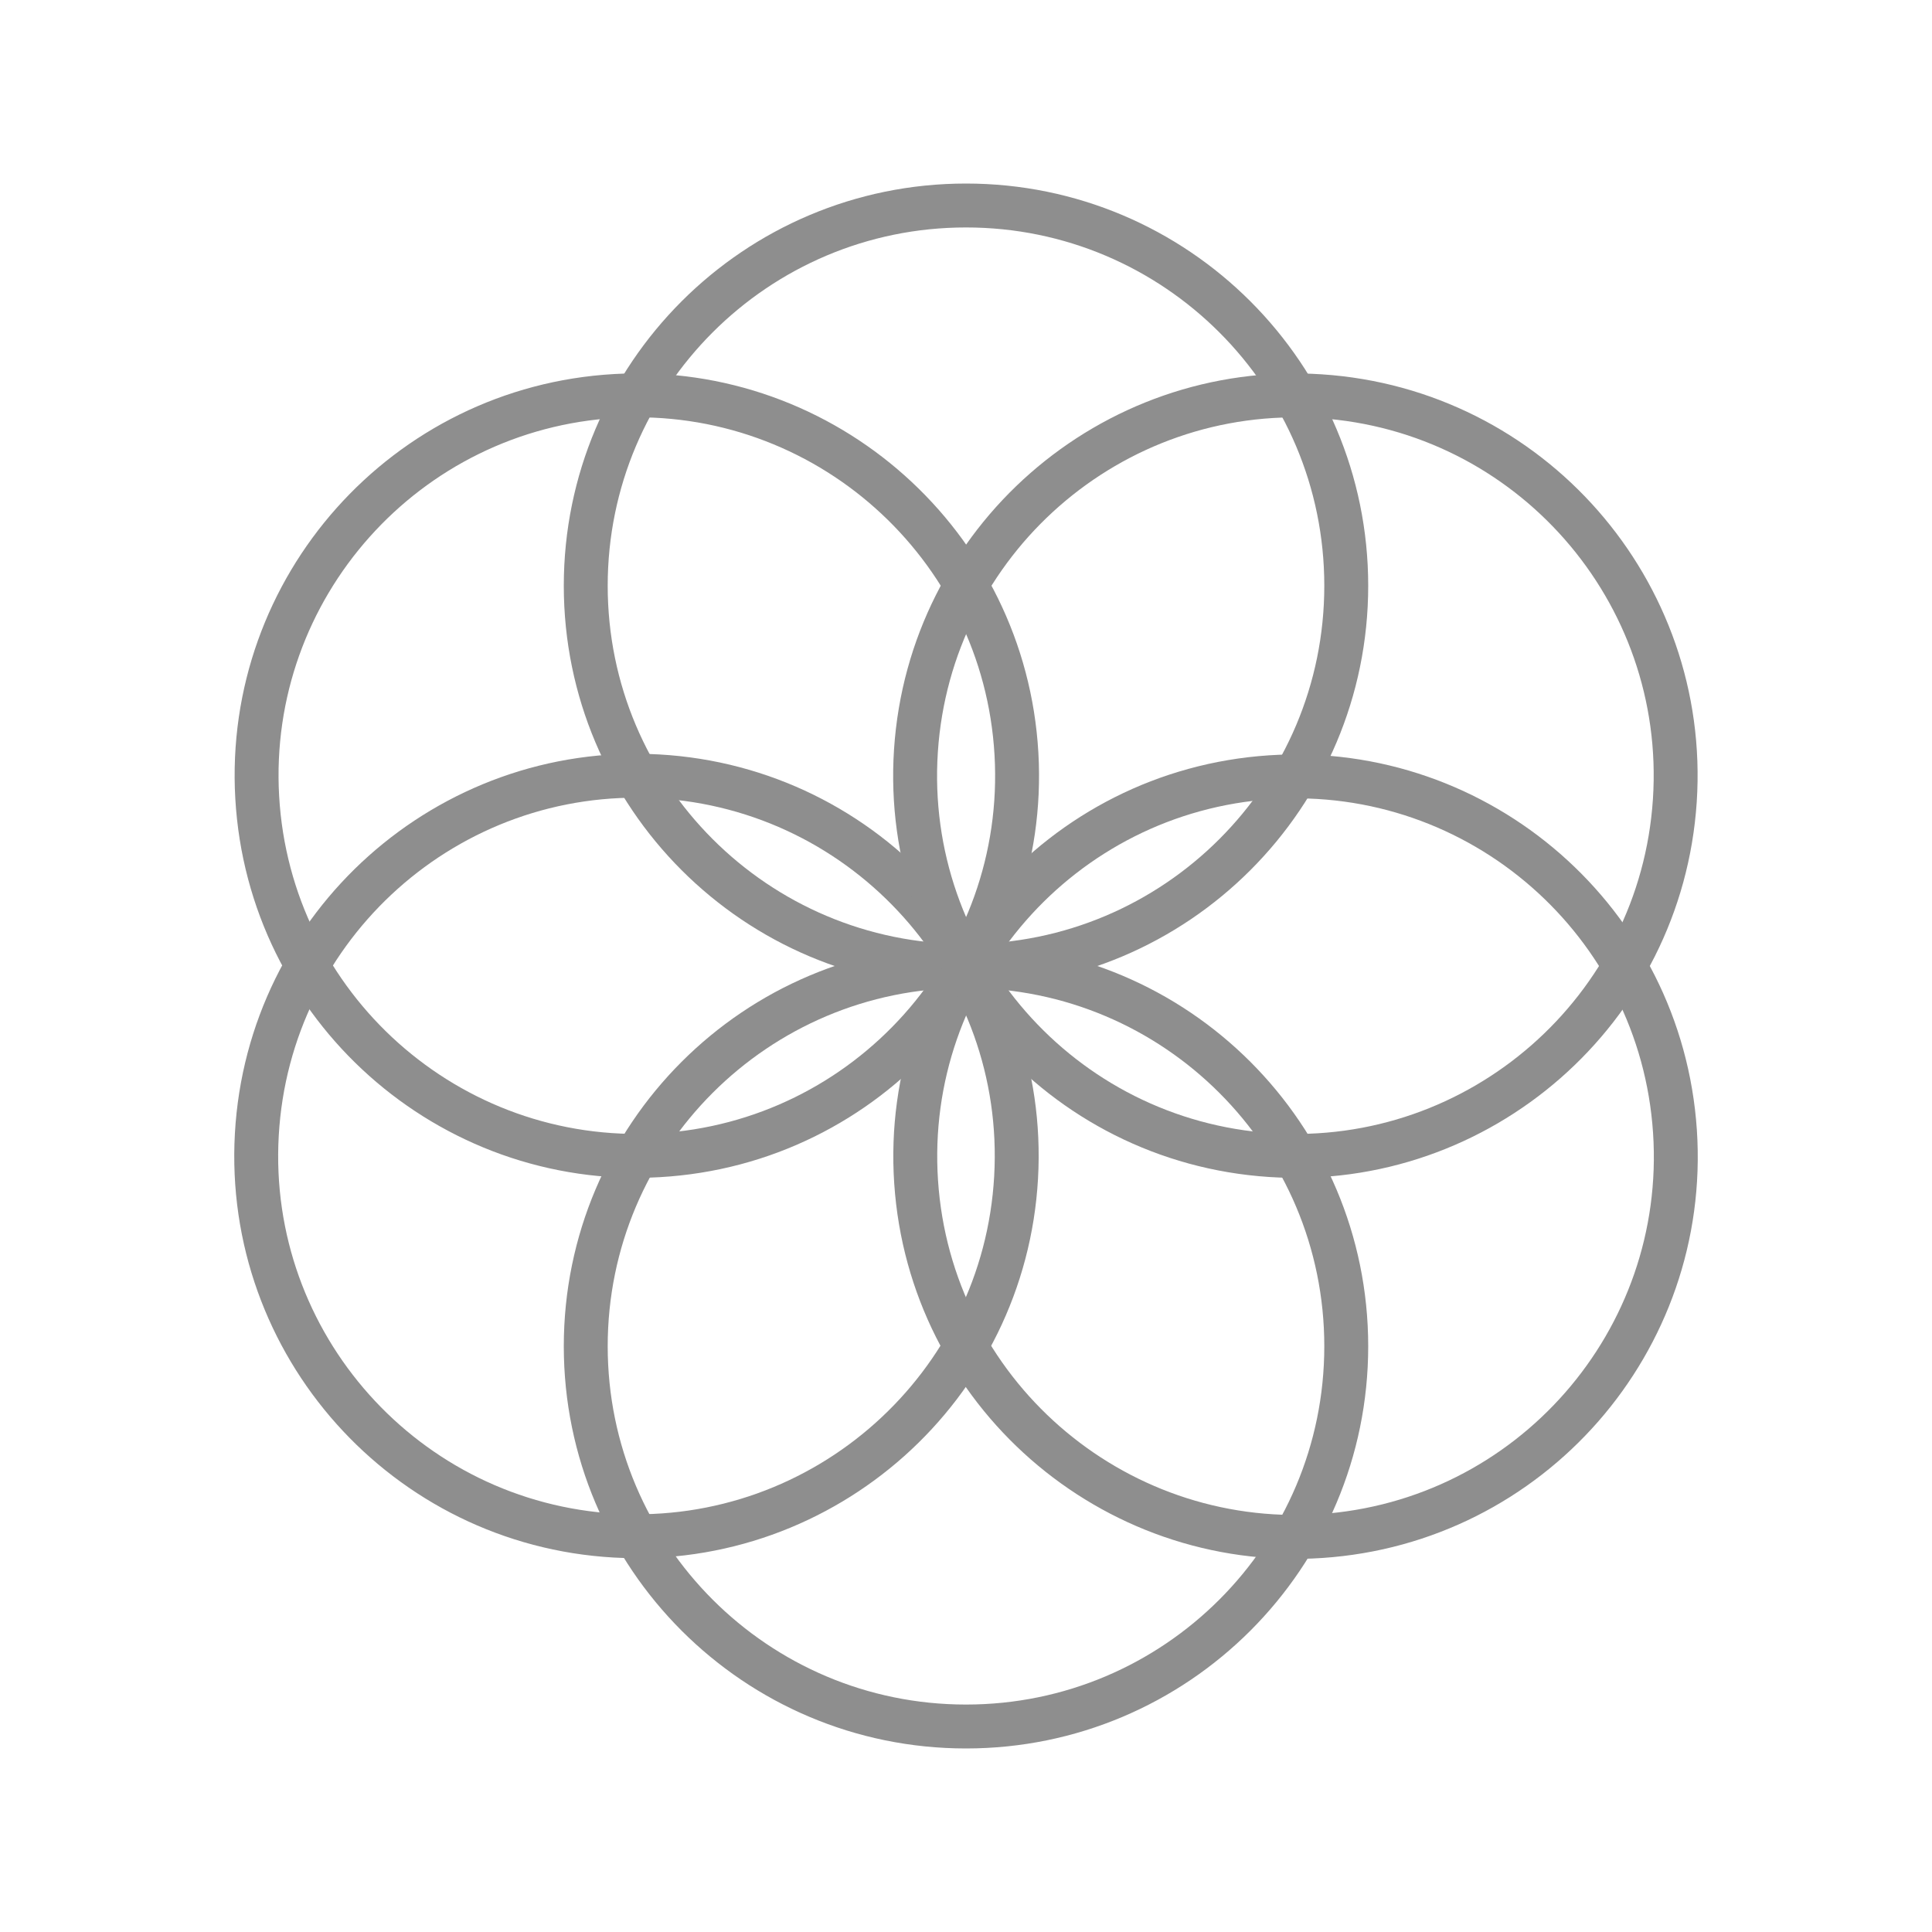 <svg width="44" height="44" viewBox="0 0 44 44" fill="none" xmlns="http://www.w3.org/2000/svg">
<path d="M22 22C26.783 22 30.66 18.123 30.66 13.34C30.66 8.557 26.783 4.68 22 4.68C17.217 4.68 13.34 8.557 13.34 13.34C13.34 18.123 17.217 22 22 22Z" stroke="#8E8E8E" stroke-linecap="round" stroke-linejoin="round"/>
<path d="M22 39.32C26.783 39.32 30.66 35.443 30.66 30.66C30.66 25.877 26.783 22 22 22C17.217 22 13.34 25.877 13.34 30.66C13.34 35.443 17.217 39.32 22 39.32Z" stroke="#8E8E8E" stroke-linecap="round" stroke-linejoin="round"/>
<path d="M14.998 26.31C19.773 26.037 23.422 21.945 23.149 17.17C22.877 12.395 18.785 8.745 14.01 9.018C9.235 9.291 5.585 13.383 5.858 18.158C6.131 22.933 10.223 26.583 14.998 26.31Z" stroke="#8E8E8E" stroke-linecap="round" stroke-linejoin="round"/>
<path d="M30.08 34.983C34.852 34.665 38.464 30.539 38.146 25.766C37.828 20.994 33.702 17.383 28.929 17.701C24.157 18.019 20.546 22.145 20.864 26.917C21.182 31.689 25.308 35.3 30.08 34.983Z" stroke="#8E8E8E" stroke-linecap="round" stroke-linejoin="round"/>
<path d="M23.141 26.815C23.411 22.04 19.758 17.95 14.983 17.681C10.208 17.411 6.118 21.064 5.849 25.839C5.579 30.614 9.232 34.704 14.007 34.973C18.782 35.243 22.872 31.59 23.141 26.815Z" stroke="#8E8E8E" stroke-linecap="round" stroke-linejoin="round"/>
<path d="M38.143 18.234C38.457 13.462 34.843 9.338 30.071 9.024C25.299 8.709 21.175 12.323 20.86 17.096C20.546 21.868 24.16 25.992 28.932 26.306C33.705 26.621 37.828 23.007 38.143 18.234Z" stroke="#8E8E8E" stroke-linecap="round" stroke-linejoin="round"/>
</svg>
